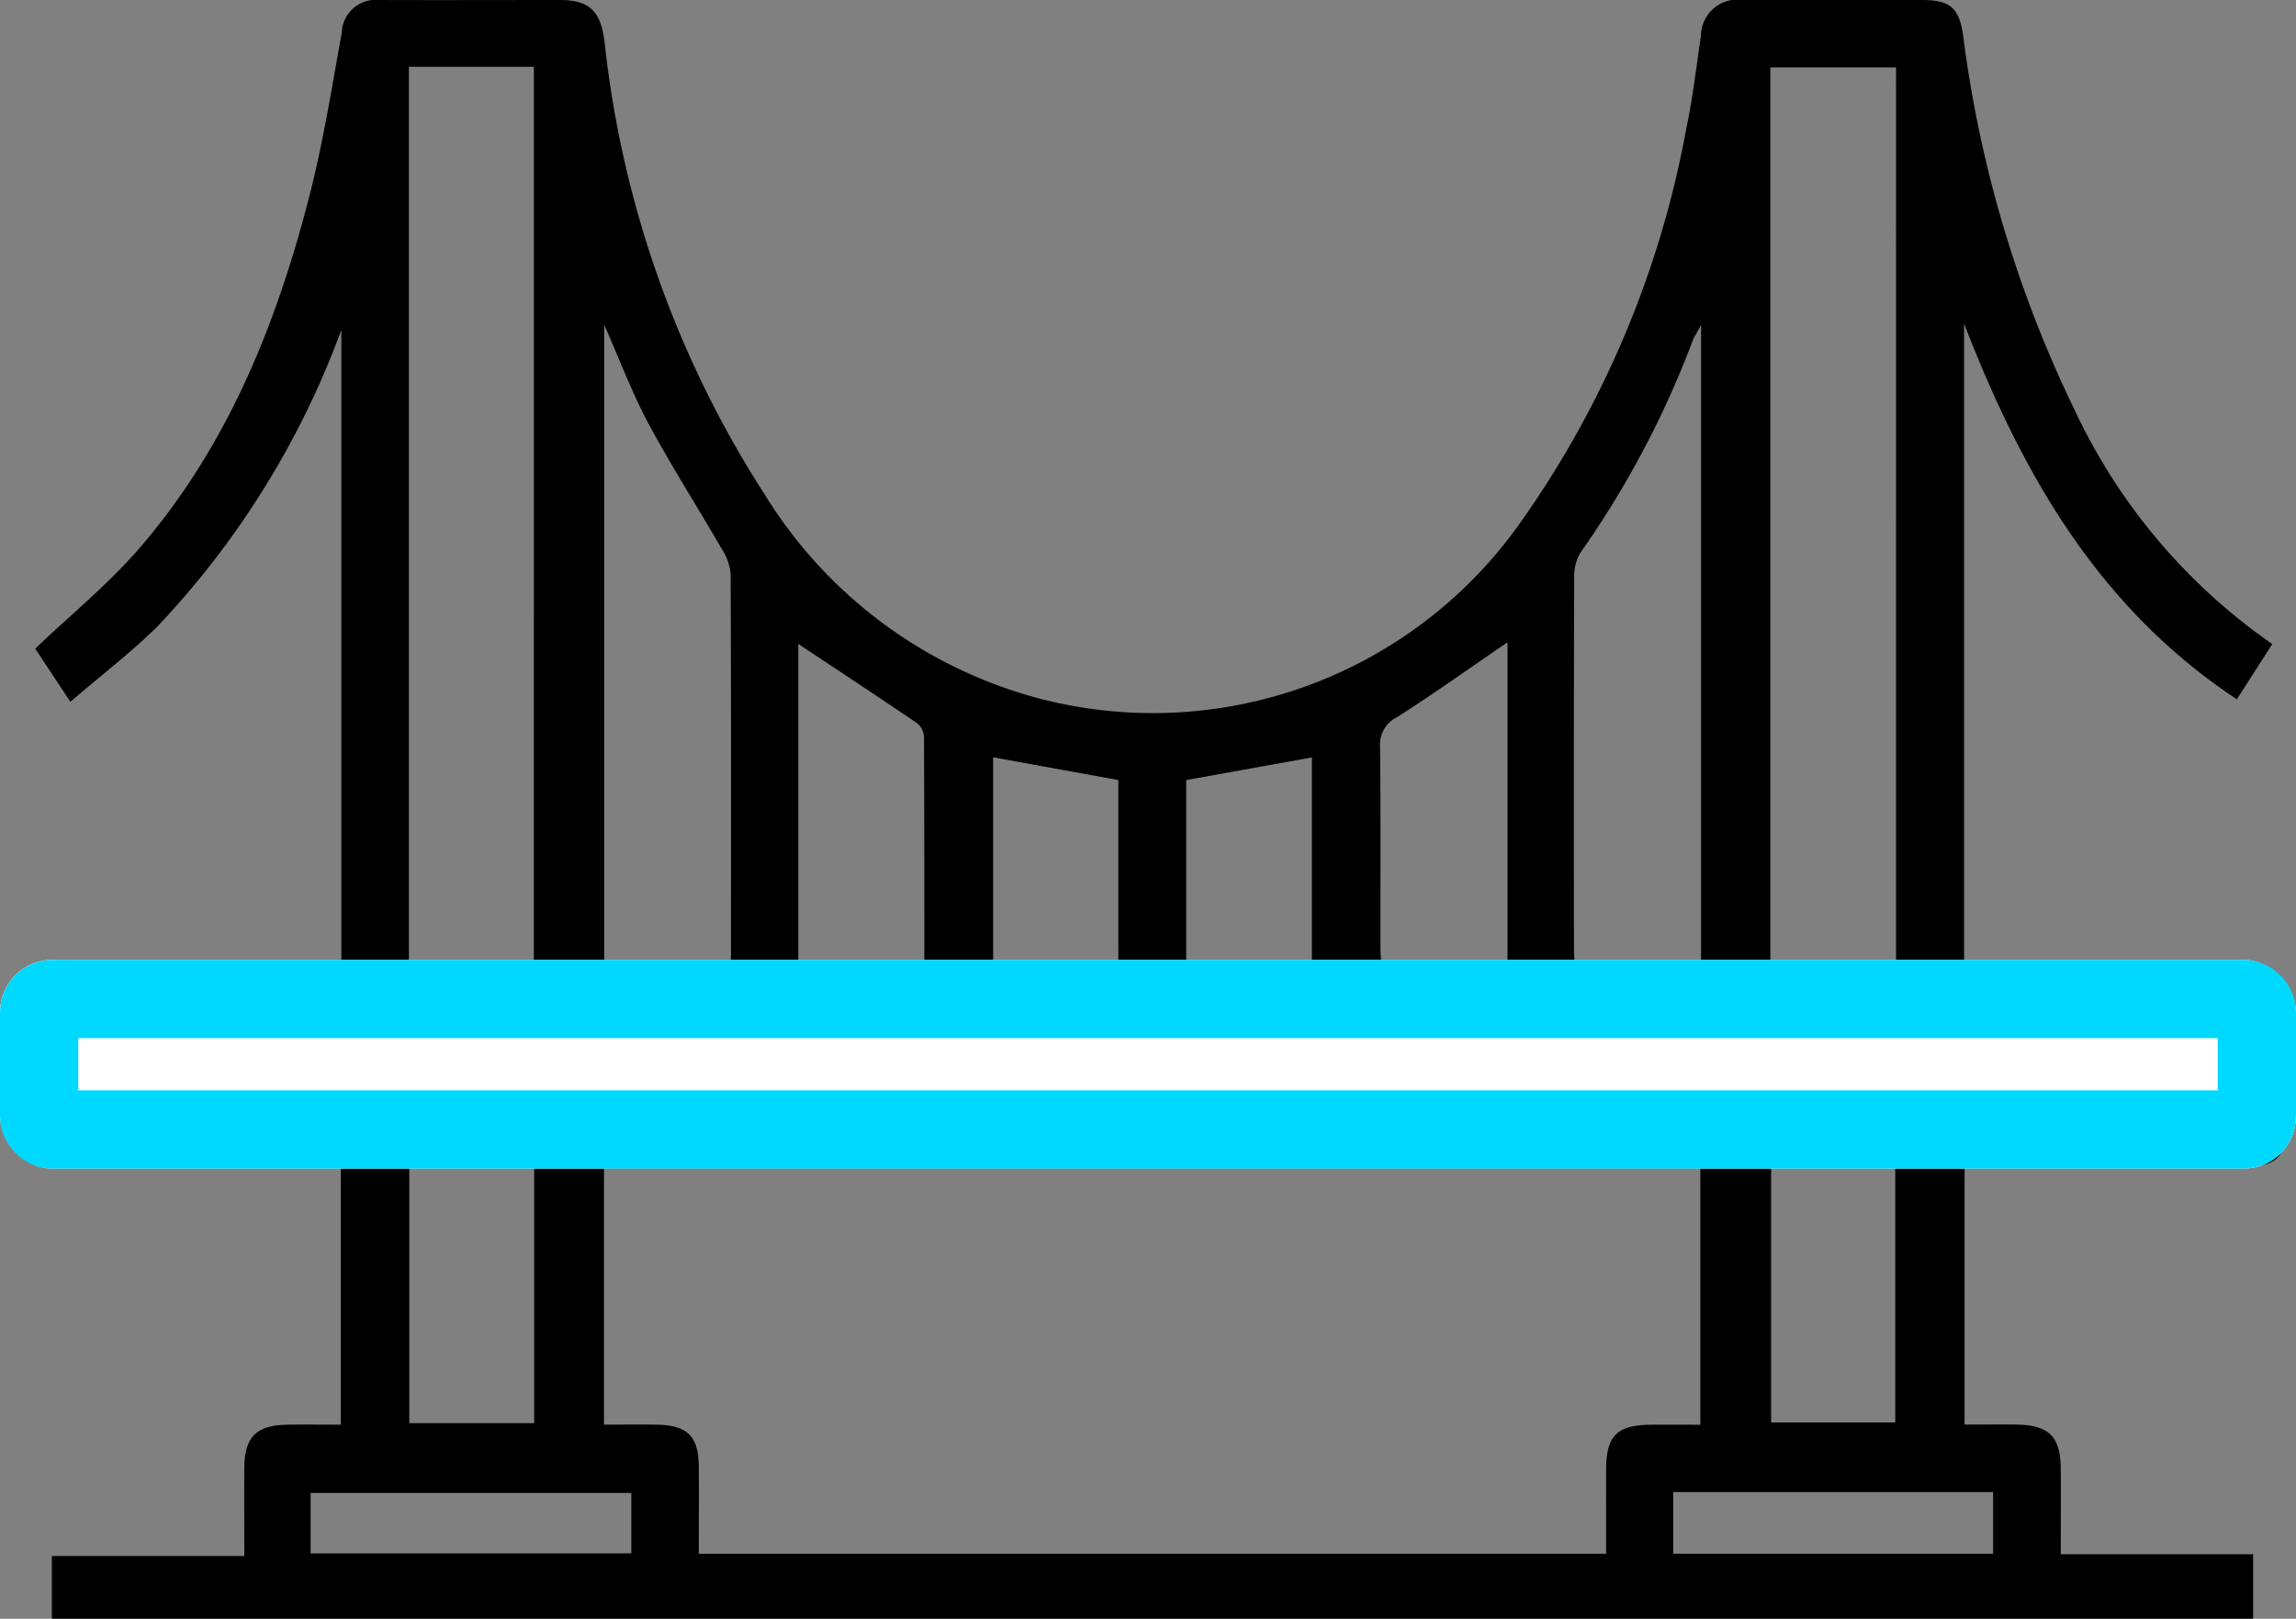 <svg xmlns="http://www.w3.org/2000/svg" xmlns:xlink="http://www.w3.org/1999/xlink" width="88" height="62.049" viewBox="0 0 88 62.049">
    <rect x="0" y="0" width="88" height="62.049" fill="#808080" stroke="none"/>
    <defs>
        <clipPath id="clip-path">
            <rect id="Rectangle_661" data-name="Rectangle 661" width="86.951" height="62.049"/>
        </clipPath>
    </defs>
    <g id="Group_10114" data-name="Group 10114" transform="translate(-917 -5312.207)">
        <g id="Group_9784" data-name="Group 9784" transform="translate(917.697 5312.207)">
            <g id="Group_6197" data-name="Group 6197" clip-path="url(#clip-path)">
                <path id="Path_3392" data-name="Path 3392" d="M12.386,37.226V12.645A33.075,33.075,0,0,1,5.323,24.027C4.307,25.027,3.164,25.9,2,26.9L.653,24.862c1.353-1.289,2.77-2.444,3.951-3.8,3.387-3.9,5.271-8.565,6.543-13.492.535-2.074.872-4.2,1.254-6.314A1.306,1.306,0,0,1,13.844,0c2.3.009,4.607,0,6.91,0,1.158,0,1.566.437,1.718,1.585a39.92,39.92,0,0,0,6.153,17.39,17.679,17.679,0,0,0,10.384,7.765,17.231,17.231,0,0,0,18.6-6.757A37.871,37.871,0,0,0,63.935,4.923c.247-1.164.382-2.353.559-3.532A1.408,1.408,0,0,1,66.125,0q3.41-.008,6.82,0c1.095,0,1.449.288,1.6,1.361a46.213,46.213,0,0,0,4.269,14.344,22.541,22.541,0,0,0,7.58,8.982l-1.358,2.117c-5.25-3.473-8.19-8.543-10.455-14.4V37.226h1c3.2,0,6.4,0,9.6,0,1.385,0,1.754.378,1.76,1.757.006,1.406.012,2.812,0,4.218-.012,1.113-.4,1.509-1.52,1.513-3.261.012-6.521,0-9.782.005H74.6v9.886c.652,0,1.3-.005,1.947,0,1.29.012,1.733.448,1.74,1.716.006,1.046,0,2.091,0,3.254H85.66v2.471H1.291V59.643H8.666c0-1.173-.006-2.265,0-3.357.008-1.217.455-1.661,1.687-1.677.653-.009,1.306,0,2.013,0V44.721h-1c-3.261,0-6.521.006-9.782,0C.4,44.714.019,44.334.008,43.168,0,41.763,0,40.357.006,38.951c.006-1.324.386-1.718,1.7-1.722,3.171-.01,6.342,0,9.513,0h1.164m13.7,22.328H60.862c0-1.114-.006-2.182,0-3.251.008-1.284.42-1.684,1.733-1.695.619-.005,1.239,0,1.878,0V44.79H22.452v9.818c.7,0,1.349-.008,2,0,1.2.018,1.623.437,1.634,1.614.01,1.074,0,2.149,0,3.331m58.3-19.692H2.58v2.266h81.8Zm-64.62-37.3H14.975V37.176h4.789ZM67.156,37.16h4.819V2.583H67.156ZM64.5,12.458c-.2.368-.277.486-.327.615A36.3,36.3,0,0,1,59.867,21.2a1.828,1.828,0,0,0-.229,1q-.021,7.09-.008,14.18c0,.26.029.52.045.779H64.5ZM22.46,12.451V37.175h4.807c.02-.207.052-.379.052-.552,0-4.876.009-9.751-.013-14.627a2.112,2.112,0,0,0-.345-.964c-.925-1.6-1.923-3.162-2.8-4.789-.612-1.138-1.068-2.36-1.7-3.793M29.9,24.683V37.152h4.83c0-3.024,0-5.973-.012-8.923a.718.718,0,0,0-.27-.511c-1.516-1.03-3.046-2.038-4.548-3.036m27.182-.063c-1.434.981-2.811,1.962-4.233,2.872a1.158,1.158,0,0,0-.652,1.121c.029,2.6.011,5.191.016,7.787,0,.256.04.512.06.762h4.809ZM19.777,44.771H14.991V54.55h4.786Zm47.408,9.753h4.759V44.769H67.185ZM42.167,37.177V29.9l-4.8-.872v8.147Zm2.6-.009h4.818V29.033l-4.818.868ZM11.208,59.541H23.5V57.226H11.208Zm64.486-2.347H63.433v2.363H75.693Z" transform="translate(0 0)"/>
            </g>
        </g>
        <g id="Rectangle_1919" data-name="Rectangle 1919" transform="translate(917 5349)" fill="#fff" stroke="#00d9ff" stroke-width="3">
            <rect width="88" height="8" rx="2" stroke="none"/>
            <rect x="1.5" y="1.5" width="85" height="5" rx="0.5" fill="none"/>
        </g>
    </g>
</svg>
